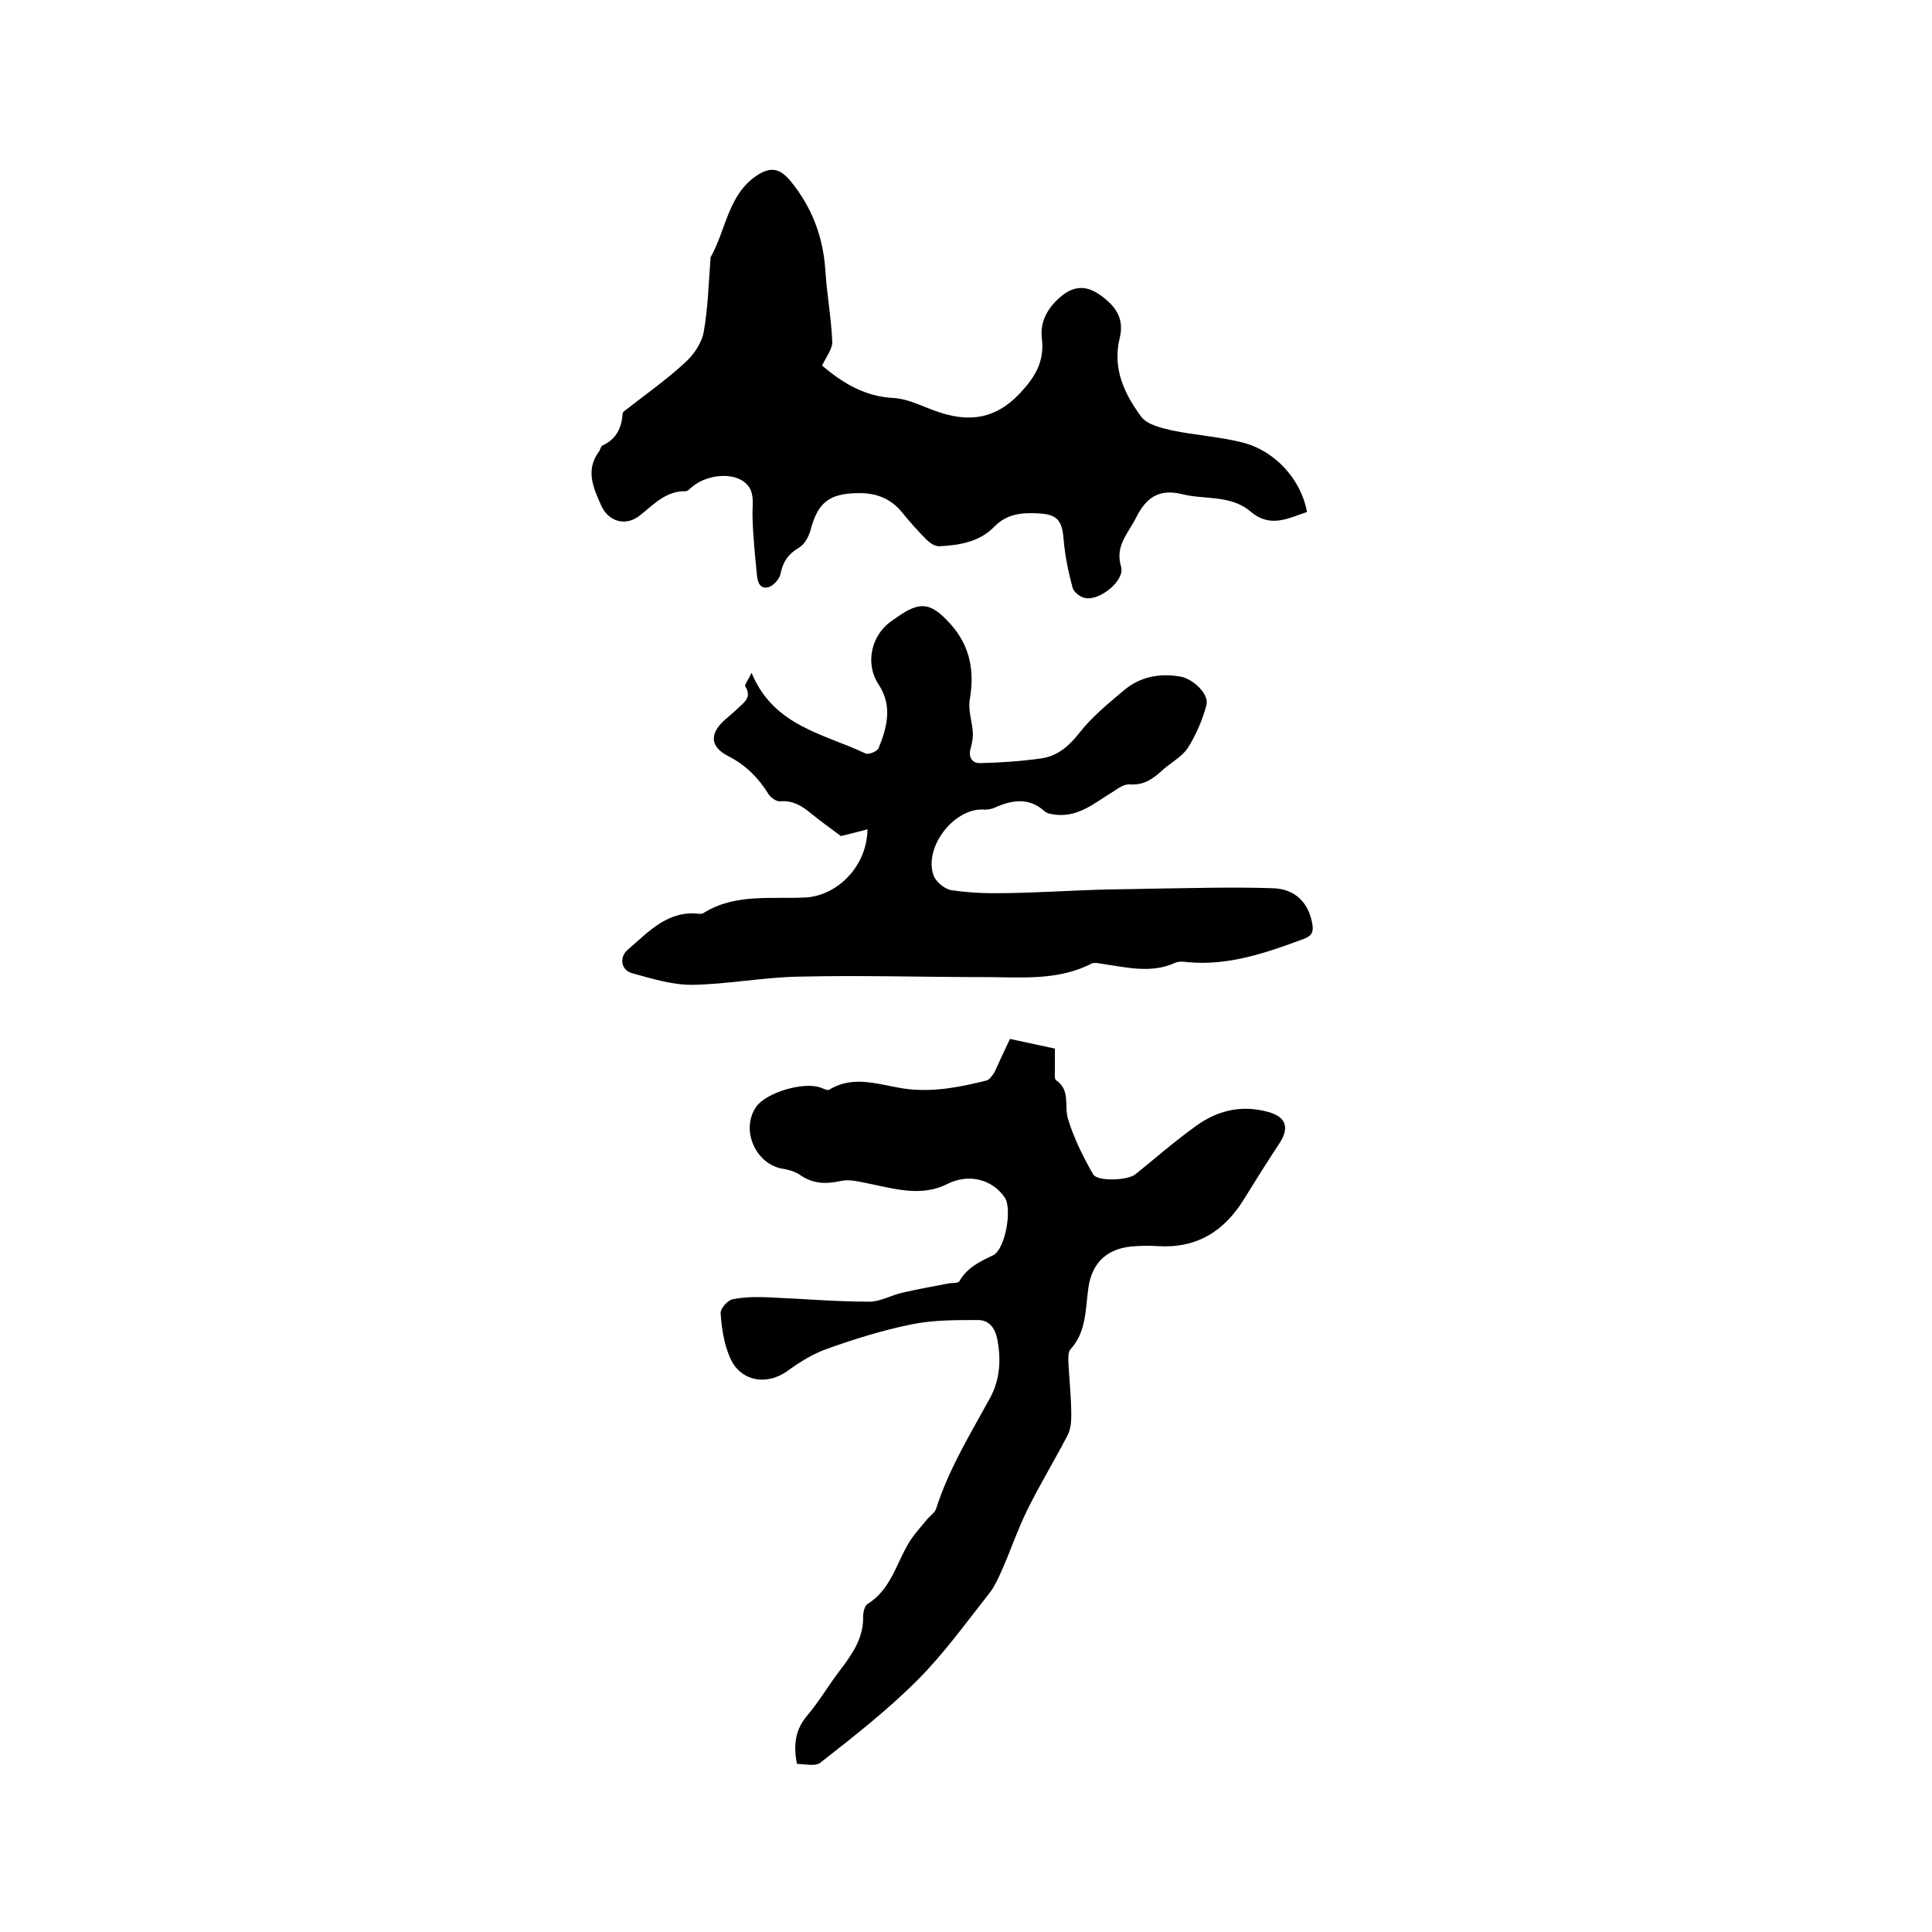 <svg enable-background="new 0 0 400 400" viewBox="0 0 400 400" xmlns="http://www.w3.org/2000/svg"><path d="m209.1 215.1c3.2.7 6 1.3 9.3 2v4.4c0 .7-.1 1.9.2 2.1 3.1 2.1 1.7 5.3 2.5 8 1.2 4 3.1 7.8 5.2 11.5.9 1.6 7.3 1.3 8.8 0 4.1-3.3 8.1-6.8 12.4-9.9 4.5-3.3 9.5-4.5 15-3 3.8 1 4.5 3.3 2.4 6.5-2.5 3.8-4.9 7.6-7.3 11.5-4.1 6.7-9.8 10.3-17.9 9.8-1.5-.1-3-.1-4.4 0-5.8.2-9.3 3.2-10 8.9-.6 4.4-.4 8.9-3.7 12.5-.5.6-.4 1.8-.4 2.7.2 3.7.6 7.4.6 11.1 0 1.4-.2 3-.9 4.2-2.7 5.2-5.7 10.1-8.3 15.4-1.9 3.9-3.3 8-5 11.9-.8 1.8-1.6 3.7-2.8 5.2-4.8 6.1-9.4 12.5-14.9 18-6.2 6.2-13.1 11.6-20 17-1.1.9-3.3.3-4.9.3-.8-4.1-.3-7.2 2.2-10.1 2.6-3.1 4.6-6.6 7.1-9.8 2.4-3.2 4.5-6.4 4.4-10.6 0-.9.3-2.2.9-2.6 4.7-2.9 5.9-8.1 8.4-12.4 1.1-1.9 2.6-3.5 4-5.2.6-.7 1.5-1.3 1.8-2.1 2.6-8.2 7.1-15.5 11.2-23 2-3.7 2.3-7.8 1.5-12-.5-2.7-1.9-4.2-4.3-4.1-4.5 0-9.1 0-13.5.9-5.9 1.2-11.7 3-17.3 5-2.9 1-5.7 2.7-8.3 4.6-4.4 3.2-9.9 2.2-12-2.8-1.2-2.8-1.7-6-1.9-9.1-.1-.9 1.4-2.7 2.5-2.9 2.4-.5 5-.5 7.5-.4 7 .3 13.9.9 20.8.9 2.3 0 4.6-1.4 7-1.9 3.1-.7 6.3-1.3 9.5-1.9.7-.1 1.8 0 2.1-.4 1.6-2.8 4.2-4.1 7-5.4 2.6-1.3 4-9.8 2.4-12-2.7-3.9-7.6-4.9-11.8-2.8-5.3 2.7-10.7 1.1-16.1 0-2-.4-4.1-1-6-.6-3.1.7-5.8.6-8.4-1.2-1-.7-2.3-1.1-3.5-1.3-5.7-.8-9-8.1-5.6-12.9 2.1-2.9 9.5-5.1 13.1-4 .7.2 1.6.8 2 .5 5.4-3.3 11-.7 16.4-.1 5.7.6 10.9-.5 16.2-1.8.6-.2 1.2-1.1 1.6-1.7 1-2.2 2-4.4 3.2-6.9z"/><path d="m170.2 75.7c4.4 3.7 8.9 6.4 14.8 6.7 3.4.2 6.6 2.1 9.9 3.1 6.1 1.9 11.3 1.1 16.1-3.9 3.3-3.5 5.3-6.7 4.7-11.6-.4-3.4 1.2-6.2 3.7-8.4 3.2-2.8 6-2.5 9.2.1 2.9 2.3 4.1 4.8 3.2 8.4-1.5 6.2 1 11.5 4.5 16.2 1.2 1.6 4.1 2.3 6.3 2.8 4.8 1 9.8 1.3 14.6 2.5 6.8 1.7 12.2 7.7 13.4 14.4-3.9 1.3-7.6 3.4-11.7-.1s-9.5-2.4-14.2-3.6c-4.9-1.2-7.5.9-9.5 4.9-1.6 3.2-4.4 5.8-3.1 10.1.9 2.9-4.5 7.2-7.5 6.5-1-.2-2.2-1.2-2.5-2-.9-3.3-1.6-6.7-1.9-10.2-.3-3.8-1.3-5.1-5.1-5.3-3.4-.2-6.6 0-9.3 2.8-3 3.1-7.2 3.8-11.4 4-.9 0-1.9-.7-2.6-1.4-1.8-1.8-3.5-3.7-5.1-5.7-2.4-2.9-5.5-4-9.2-3.9-5.9.1-8.2 2-9.7 7.7-.4 1.4-1.3 3-2.4 3.6-2.2 1.3-3.3 2.9-3.8 5.4-.2 1-1.3 2.3-2.3 2.7-2 .7-2.5-1.1-2.6-2.6-.4-4-.8-8-.9-11.9-.1-2.8.8-5.8-2.3-7.6-2.8-1.6-7.5-.9-10.2 1.4-.4.3-.9.9-1.3.9-4.1-.1-6.6 2.7-9.5 5-3 2.4-6.6 1.3-8.1-2.2-1.6-3.6-3.2-7.2-.4-11 .3-.4.4-1.2.8-1.3 2.8-1.3 3.9-3.6 4.1-6.5 0-.3.3-.6.5-.7 4.2-3.3 8.5-6.3 12.4-9.9 1.8-1.6 3.5-4.1 3.9-6.4.9-5 1-10.1 1.4-15.1 0-.1 0-.2 0-.3 3.2-5.6 3.6-12.9 9.5-16.9 3.7-2.5 5.6-1 8.1 2.4 3.9 5.3 5.8 11 6.2 17.4.3 4.8 1.2 9.6 1.4 14.4.2 1.4-1.2 3.2-2.1 5.1z"/><path d="m179.6 171.7c-1.9.5-3.4.9-5.5 1.4-1.7-1.3-4-2.9-6.2-4.7-1.8-1.5-3.7-2.7-6.3-2.5-.8.1-2-.7-2.5-1.5-2.1-3.4-4.7-6-8.4-7.9s-3.8-4.6-.7-7.4c.9-.8 1.8-1.5 2.6-2.3 1.3-1.3 3.2-2.3 1.7-4.7-.2-.3.6-1.3 1.3-2.8 4.6 11.1 15 12.6 23.6 16.7.6.3 2.4-.4 2.7-1.1 1.8-4.4 2.9-8.8 0-13.2-2.8-4.2-1.6-10 2.5-13 .4-.3.9-.6 1.3-.9 4.8-3.4 7-3.1 11 1.3 4.1 4.5 5.1 9.7 4.1 15.6-.4 2.2.4 4.5.6 6.7.1 1.1-.1 2.3-.4 3.4-.6 1.9.2 3.2 1.9 3.2 4.3-.1 8.6-.4 12.8-1 3.3-.5 5.7-2.6 7.8-5.3 2.6-3.3 5.9-6 9.1-8.7 3.4-2.9 7.5-3.7 11.9-2.9 2.5.5 5.8 3.5 5.3 5.8-.8 3.1-2.2 6.3-3.9 9-1.3 1.9-3.7 3.1-5.5 4.8-1.9 1.7-3.7 2.9-6.5 2.7-1.2-.1-2.5.9-3.6 1.6-3.6 2.2-6.9 5.1-11.5 4.7-.9-.1-2-.2-2.6-.8-3.2-2.8-6.5-2.3-10-.8-.8.4-1.8.6-2.7.5-6.1-.2-12.3 7.9-10.2 13.7.5 1.3 2.3 2.8 3.7 3 3.9.6 7.9.7 11.9.6 6.2-.1 12.4-.5 18.7-.7 3.4-.1 6.8-.1 10.1-.2 8.6-.1 17.2-.4 25.8-.1 4.8.1 7.5 3.2 8.2 7.4.3 1.6-.1 2.5-1.8 3.1-7.8 2.9-15.6 5.6-24 4.8-.8-.1-1.8-.2-2.5.1-5 2.3-10 1-14.9.3-.8-.1-1.8-.4-2.5-.1-7 3.6-14.6 2.8-22 2.8-12.8 0-25.6-.4-38.4-.1-7.5.1-14.9 1.6-22.4 1.7-4.1 0-8.3-1.3-12.3-2.4-2.3-.6-2.8-3.3-.9-4.9 4.3-3.7 8.3-8.2 14.8-7.4.3 0 .7 0 .9-.2 6.6-4.1 14.1-2.8 21.3-3.2 6.5-.5 12.5-6.5 12.6-14.1z"/></svg>